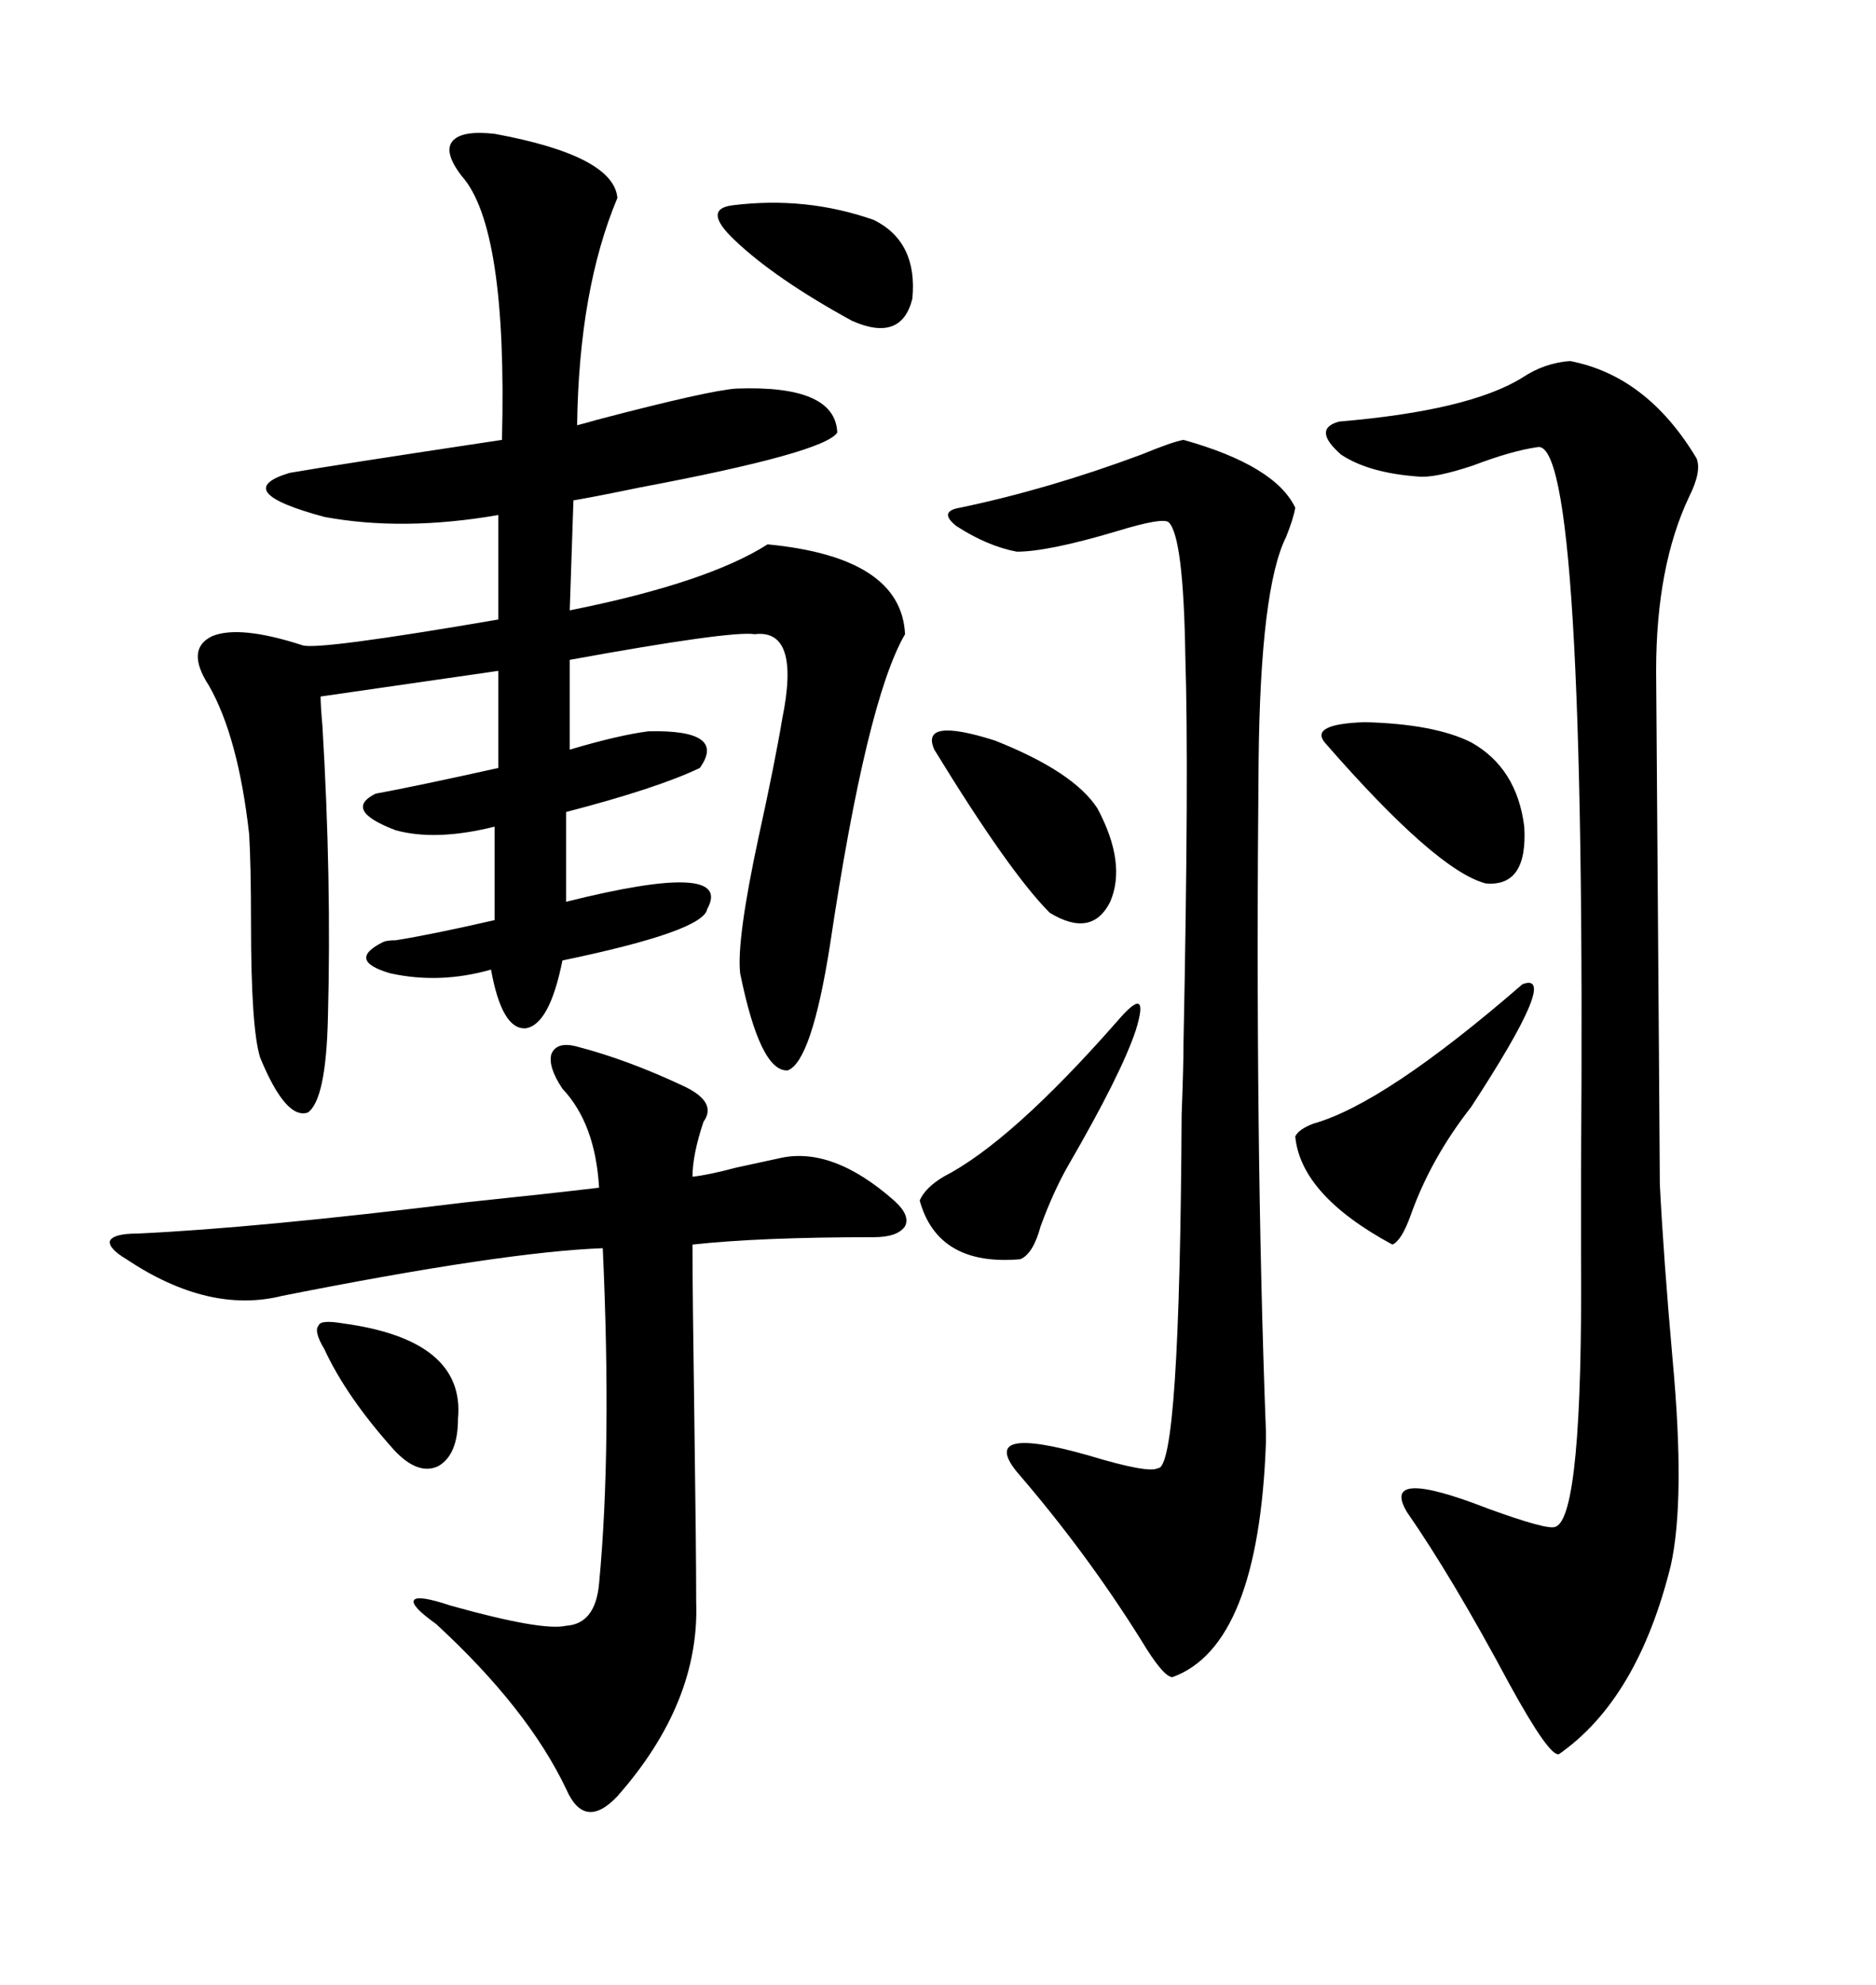 <svg xmlns="http://www.w3.org/2000/svg" xmlns:xlink="http://www.w3.org/1999/xlink" width="300" height="317.285"><path d="M79.10 21.39L79.10 21.39Q98.14 24.90 98.73 31.64L98.73 31.64Q92.58 46.29 92.29 67.97L92.29 67.97Q93.46 67.68 95.51 67.09L95.51 67.09Q113.38 62.40 117.77 62.11L117.77 62.11Q133.59 61.52 133.89 69.14L133.89 69.14Q131.84 72.36 102.25 77.93L102.25 77.93Q95.21 79.39 91.70 79.98L91.70 79.98L91.11 97.56Q113.09 93.16 122.75 87.01L122.75 87.01Q144.14 89.06 144.73 101.37L144.73 101.37Q138.57 111.91 132.71 151.17L132.71 151.17Q129.79 169.63 125.98 171.09L125.98 171.09Q121.58 171.39 118.36 155.57L118.36 155.57Q117.77 150.29 121.29 133.89L121.29 133.89Q123.93 121.88 125.10 114.84L125.10 114.84Q128.03 100.49 120.70 101.37L120.70 101.37Q116.89 100.78 91.11 105.47L91.11 105.47L91.11 119.82Q99.02 117.48 103.71 116.89L103.71 116.89Q116.31 116.60 111.91 122.75L111.91 122.75Q105.18 125.98 90.53 129.79L90.53 129.79L90.53 144.14Q117.48 137.40 113.09 145.31L113.09 145.31Q112.50 148.83 89.94 153.52L89.94 153.52Q87.89 163.77 84.08 164.36L84.08 164.36Q80.27 164.65 78.52 154.98L78.52 154.98Q70.31 157.32 62.40 155.57L62.40 155.57Q55.37 153.52 61.23 150.59L61.23 150.59Q61.82 150.29 63.28 150.29L63.28 150.29Q68.85 149.41 79.10 147.07L79.10 147.07L79.10 132.13Q69.73 134.47 63.28 132.71L63.28 132.71Q54.79 129.49 60.06 126.86L60.06 126.86Q66.50 125.68 79.69 122.75L79.69 122.75L79.69 107.23L51.27 111.33Q51.27 112.79 51.56 116.02L51.56 116.02Q53.03 140.63 52.44 162.60L52.44 162.60Q52.15 175.78 49.22 177.83L49.22 177.83Q45.70 179.00 41.60 169.04L41.60 169.04Q40.14 164.36 40.14 147.66L40.14 147.66Q40.14 138.28 39.84 133.30L39.84 133.30Q38.09 117.77 33.40 109.57L33.40 109.57Q29.59 103.71 33.98 101.66L33.98 101.66Q38.38 99.90 48.34 103.13L48.34 103.13Q50.68 104.00 79.69 99.02L79.69 99.02L79.69 82.32Q64.45 84.96 51.86 82.62L51.86 82.62Q36.62 78.52 46.29 75.59L46.29 75.59Q53.03 74.41 80.27 70.31L80.27 70.31Q81.15 36.33 73.83 28.13L73.83 28.13Q70.90 24.32 72.36 22.56L72.36 22.56Q73.83 20.80 79.10 21.39ZM251.07 57.71L251.07 57.71Q263.38 60.06 271.29 73.24L271.29 73.24Q272.17 75.29 270.12 79.39L270.12 79.39Q264.84 90.53 264.84 107.23L264.84 107.23Q265.43 186.62 265.43 189.26L265.43 189.26Q266.02 200.98 267.48 217.38L267.48 217.38Q269.53 239.65 267.19 250.20L267.19 250.20Q261.91 271.58 249.32 280.37L249.32 280.37Q247.85 280.96 241.41 269.24L241.41 269.24Q232.32 252.25 225 241.70L225 241.70Q220.61 234.38 237.89 241.11L237.89 241.11Q247.56 244.63 248.73 244.04L248.73 244.04Q253.13 242.58 252.83 200.68L252.83 200.68Q252.83 196.88 252.83 186.91L252.83 186.91Q253.71 69.43 245.80 71.48L245.80 71.48Q241.70 72.07 235.55 74.41L235.55 74.41Q229.39 76.46 226.76 76.17L226.76 76.17Q218.85 75.59 214.45 72.66L214.45 72.66Q209.77 68.55 214.16 67.38L214.16 67.38Q234.96 65.63 243.46 60.35L243.46 60.35Q246.97 58.01 251.07 57.71ZM189.26 70.31L189.26 70.31Q203.91 74.41 207.13 81.15L207.13 81.15Q206.84 82.91 205.66 85.84L205.66 85.84Q201.56 94.04 201.27 121.58L201.27 121.58Q200.68 182.52 202.44 228.81L202.44 228.81Q202.44 230.57 202.44 230.57L202.44 230.57Q201.27 263.09 187.50 268.07L187.50 268.07Q186.04 268.07 182.52 262.21L182.52 262.21Q173.73 248.14 162.60 235.25L162.60 235.25Q156.45 227.64 174.02 232.62L174.02 232.62Q183.69 235.55 185.16 234.67L185.16 234.67Q188.67 234.96 188.96 178.13L188.96 178.13Q189.26 170.51 189.26 166.70L189.26 166.70Q190.14 123.05 189.55 104.88L189.55 104.88Q189.26 85.84 186.91 83.50L186.91 83.50Q186.04 82.62 178.42 84.96L178.42 84.96Q167.58 88.18 162.60 88.18L162.60 88.18Q157.91 87.30 152.93 84.08L152.93 84.08Q150 81.74 153.52 81.15L153.52 81.15Q167.58 78.22 182.52 72.66L182.52 72.66Q187.50 70.61 189.26 70.31ZM92.29 167.29L92.29 167.29Q100.20 169.34 108.98 173.44L108.98 173.44Q114.84 176.07 112.50 179.30L112.50 179.30Q110.74 184.57 110.74 188.09L110.74 188.09Q113.38 187.79 117.77 186.62L117.77 186.62Q121.88 185.74 124.51 185.16L124.51 185.16Q133.01 183.11 142.97 191.89L142.97 191.89Q145.61 194.24 144.73 196.00L144.73 196.00Q143.55 197.75 139.75 197.75L139.75 197.75Q121.58 197.75 110.74 198.93L110.74 198.93Q110.74 206.54 111.04 227.05L111.04 227.05Q111.33 247.85 111.33 256.05L111.33 256.05Q111.91 272.17 98.73 287.11L98.73 287.11Q93.46 292.68 90.53 285.94L90.53 285.94Q84.38 273.05 69.73 259.57L69.73 259.57Q65.63 256.64 66.21 255.76L66.21 255.76Q66.80 254.88 72.07 256.64L72.07 256.64Q86.72 260.74 90.53 259.86L90.53 259.86Q95.21 259.57 95.80 253.13L95.80 253.13Q97.85 231.45 96.39 199.51L96.39 199.51Q80.57 200.10 45.12 207.13L45.12 207.13Q33.40 210.06 20.21 201.27L20.21 201.27Q17.29 199.51 17.58 198.34L17.58 198.34Q18.16 197.17 21.97 197.17L21.97 197.17Q41.02 196.29 74.41 192.19L74.41 192.19Q88.48 190.72 95.80 189.84L95.80 189.84Q95.21 179.59 89.94 174.02L89.94 174.02Q87.60 170.51 88.18 168.46L88.18 168.46Q89.06 166.41 92.29 167.29ZM243.46 157.32L243.46 157.32Q249.61 154.98 235.25 176.95L235.25 176.95Q228.81 185.16 225.59 194.24L225.59 194.24Q224.12 198.34 222.66 198.93L222.66 198.93Q208.01 191.02 207.13 181.64L207.13 181.64Q207.71 180.47 210.06 179.59L210.06 179.59Q221.48 176.37 243.46 157.32ZM178.71 163.18L178.71 163.18Q183.98 157.03 181.64 164.65L181.64 164.65Q179.30 171.68 170.80 186.33L170.80 186.33Q168.46 190.43 166.41 196.00L166.41 196.00Q165.23 200.39 163.18 201.27L163.18 201.27Q150 202.44 147.07 191.89L147.07 191.89Q147.95 189.84 150.88 188.09L150.88 188.09Q161.72 182.52 178.71 163.18ZM211.82 118.65L211.82 118.65Q209.47 115.72 218.26 115.43L218.26 115.43Q229.39 115.72 235.25 118.65L235.25 118.65Q242.58 122.75 243.75 132.13L243.75 132.13Q244.34 141.80 237.60 141.21L237.60 141.21Q229.69 139.16 211.82 118.65ZM149.41 119.82L149.41 119.82Q147.07 114.55 159.08 118.36L159.08 118.36Q171.68 123.34 175.49 129.20L175.49 129.20Q180.18 137.99 177.54 144.14L177.54 144.14Q174.61 150 167.87 145.90L167.87 145.90Q161.43 139.45 149.41 119.82ZM117.19 32.81L117.19 32.81Q128.91 31.35 139.75 35.16L139.75 35.16Q146.78 38.67 145.90 47.75L145.90 47.75Q144.14 54.79 136.23 51.27L136.23 51.27Q123.93 44.53 117.48 38.38L117.48 38.38Q112.21 33.40 117.19 32.81ZM54.79 211.52L54.79 211.52Q74.41 214.16 73.24 226.76L73.24 226.76Q73.24 232.62 70.02 234.38L70.02 234.38Q66.80 235.84 62.99 231.74L62.99 231.74Q55.37 223.24 51.86 215.63L51.86 215.63Q50.10 212.70 50.98 211.82L50.98 211.82Q51.27 210.94 54.79 211.52Z"/></svg>